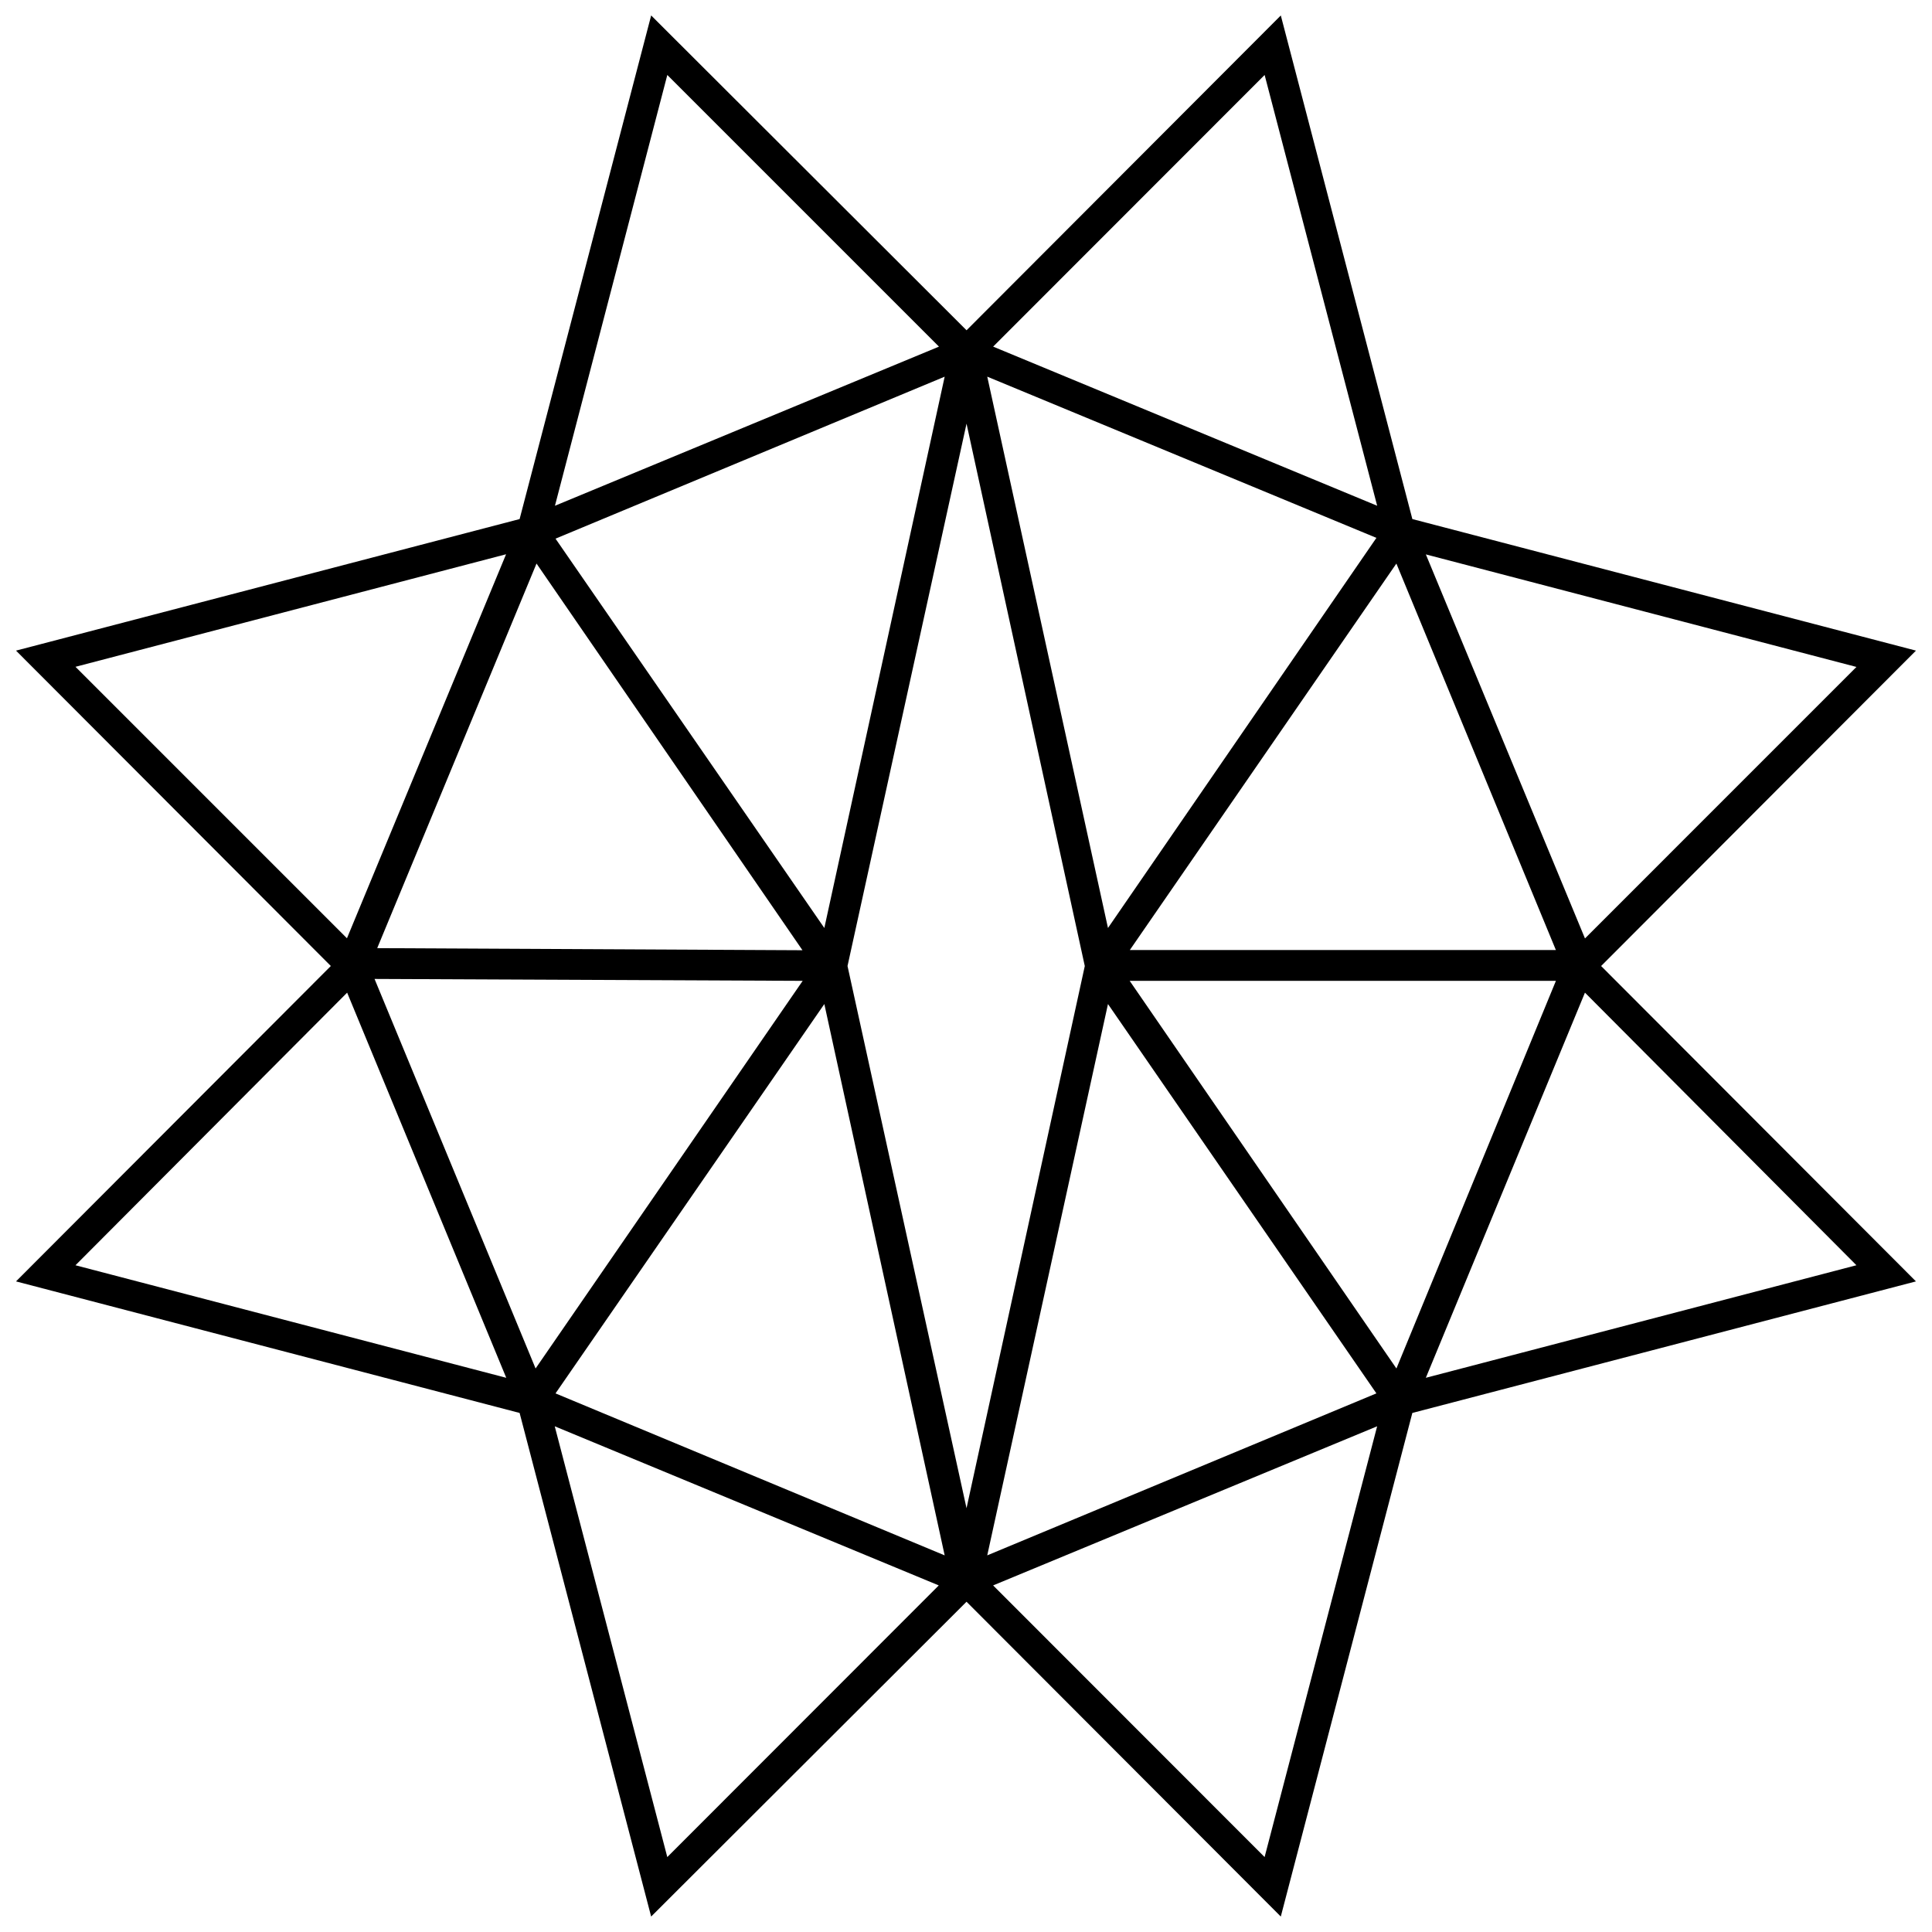<?xml version="1.0" encoding="UTF-8"?>
<!-- Uploaded to: ICON Repo, www.svgrepo.com, Generator: ICON Repo Mixer Tools -->
<svg width="800px" height="800px" version="1.1" viewBox="144 144 512 512" xmlns="http://www.w3.org/2000/svg">
 <defs>
  <clipPath id="a">
   <path d="m148.09 148.09h503.81v503.81h-503.81z"/>
  </clipPath>
 </defs>
 <g clip-path="url(#a)">
  <path d="m651.75 316.42-133.46-34.863-34.863-133.46-83.281 83.43-83.582-83.43-34.863 133.46-133.46 34.863 83.43 83.582-83.43 83.582 133.46 34.863 34.859 133.46 83.582-83.43 83.281 83.43 34.863-133.46 133.46-34.863-83.434-83.578zm-87.715 76.273-42.168-101.77 114.11 29.824zm-120.66 11.238h112.96l-42.27 102.73zm-157.44 102.73-42.676-103.23 113.46 0.504zm228.12-213.31 42.27 102.42h-112.91zm-76.43 96.578-31.992-146.11 103.13 42.723zm-75.168 0-71.238-103.18 103.13-42.926zm-5.793 5.894-112.7-0.555 42.219-101.92zm5.793 14.258 31.891 146.11-103.13-42.926zm6.144-10.078 31.539-143.73 31.34 143.74-31.34 143.68zm69.023 10.078 71.137 103.18-103.13 42.926zm71.34-132.05-101.77-42.172 71.945-71.992zm-188.12-114.16 71.992 71.992-101.77 42.168zm-156.84 156.84 114.11-29.824-42.168 101.77zm71.992 86.352 42.168 102.07-114.16-29.824zm55.016 114.92 101.77 42.168-71.941 71.992zm188.12 114.16-71.945-71.992 101.77-42.168zm156.84-156.84-114.11 29.828 42.168-102.07z"/>
 </g>
</svg>